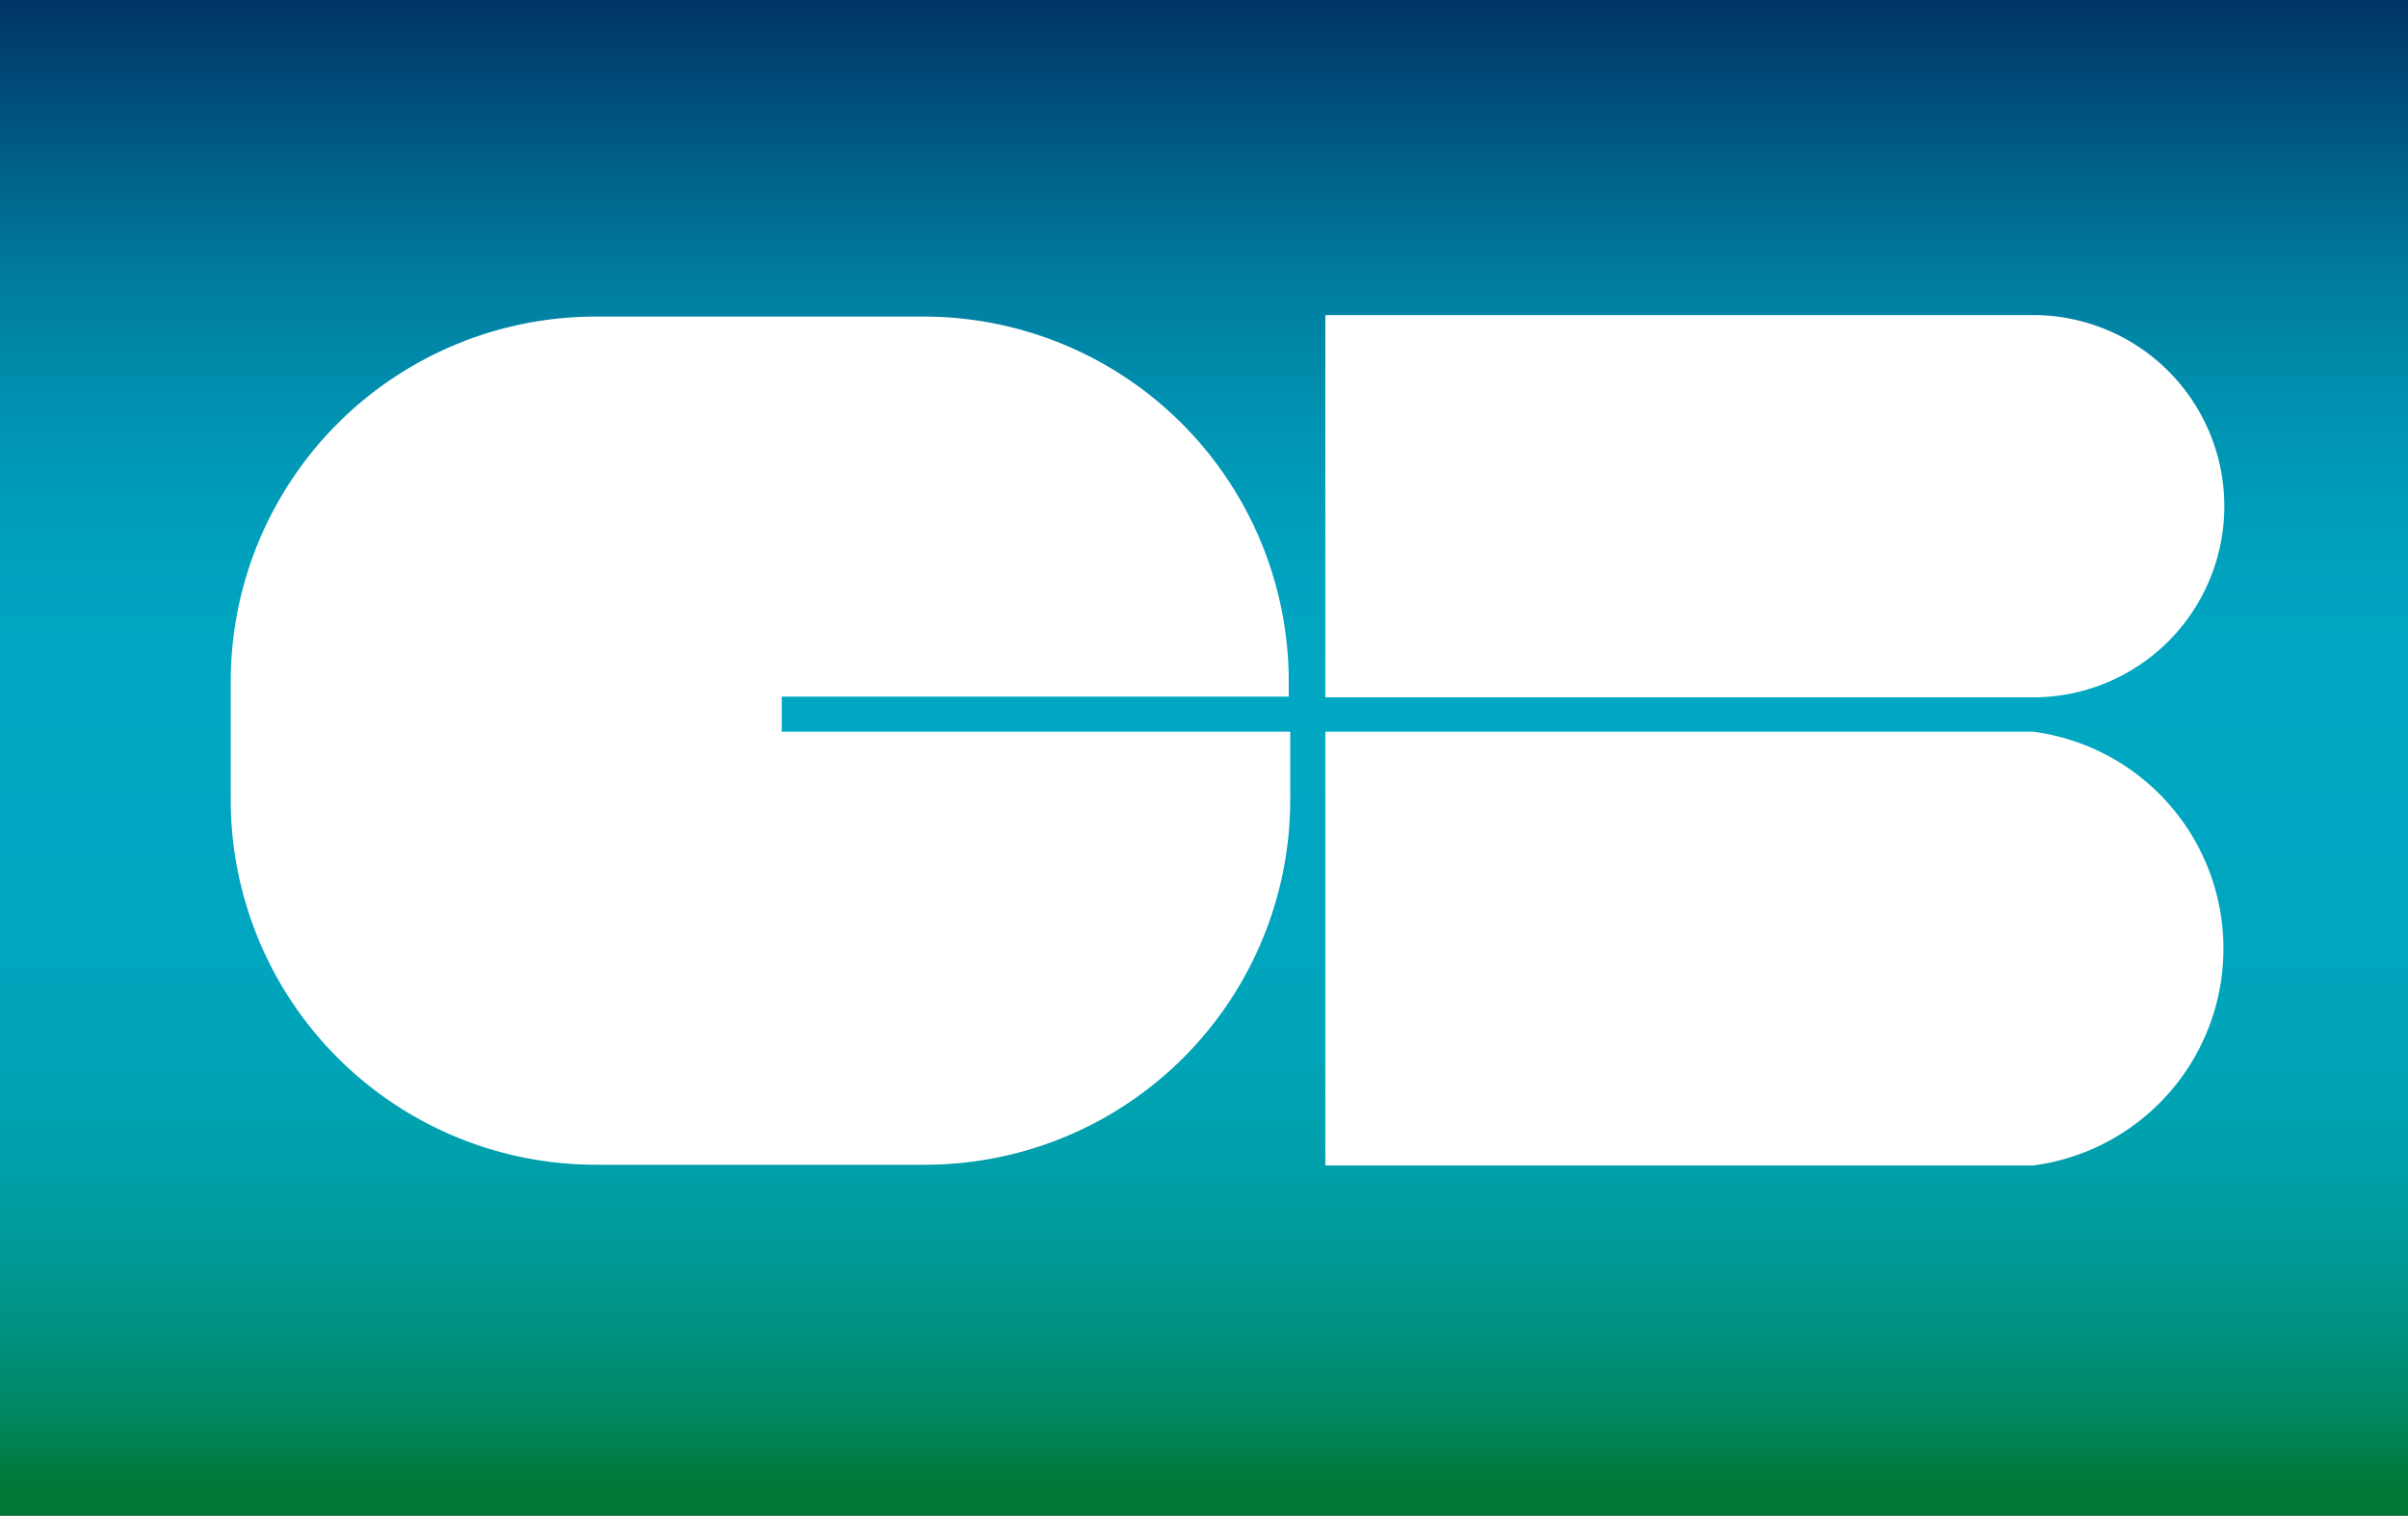 <svg xmlns="http://www.w3.org/2000/svg" xmlns:xlink="http://www.w3.org/1999/xlink" viewBox="0 0 32.25 20.3"><rect x="0" y="0" width="32.25" height="20.3" fill="#808080" stroke="none"/><defs><style>.cls-1{fill:none;}.cls-2{clip-path:url(#clip-path);}.cls-3{fill:url(#Dégradé_sans_nom);}.cls-4{fill:#fff;}</style><clipPath id="clip-path"><rect class="cls-1" width="32.25" height="20.3"/></clipPath><linearGradient id="Dégradé_sans_nom" x1="36.1" y1="468.33" x2="37.31" y2="468.33" gradientTransform="translate(7748.32 -596.03) rotate(90) scale(16.51)" gradientUnits="userSpaceOnUse"><stop offset="0" stop-color="#003364"/><stop offset="0.1" stop-color="#005a84"/><stop offset="0.19" stop-color="#007c9f"/><stop offset="0.29" stop-color="#0094b2"/><stop offset="0.38" stop-color="#00a2be"/><stop offset="0.45" stop-color="#00a7c2"/><stop offset="0.62" stop-color="#00a6c0"/><stop offset="0.71" stop-color="#00a4b8"/><stop offset="0.78" stop-color="#009faa"/><stop offset="0.84" stop-color="#009997"/><stop offset="0.9" stop-color="#00907e"/><stop offset="0.95" stop-color="#008660"/><stop offset="0.99" stop-color="#007a3c"/><stop offset="1" stop-color="#007734"/></linearGradient></defs><g id="Calque_2" data-name="Calque 2"><g id="Calque_1-2" data-name="Calque 1"><g class="cls-2"><rect class="cls-3" width="32.25" height="20.3"/></g><path class="cls-4" d="M17.75,4.22h9.48a2.56,2.56,0,0,1,0,5.12H17.75V4.22"/><path class="cls-4" d="M17.75,9.8h9.48a2.93,2.93,0,0,1,0,5.81H17.75V9.8"/><path class="cls-4" d="M10.47,9.77V9.33h6.79v-.2a4.89,4.89,0,0,0-4.89-4.89H8A4.89,4.89,0,0,0,3.09,9.13v1.58A4.89,4.89,0,0,0,8,15.6h4.39a4.89,4.89,0,0,0,4.89-4.89h0V9.8H10.47"/></g></g></svg>